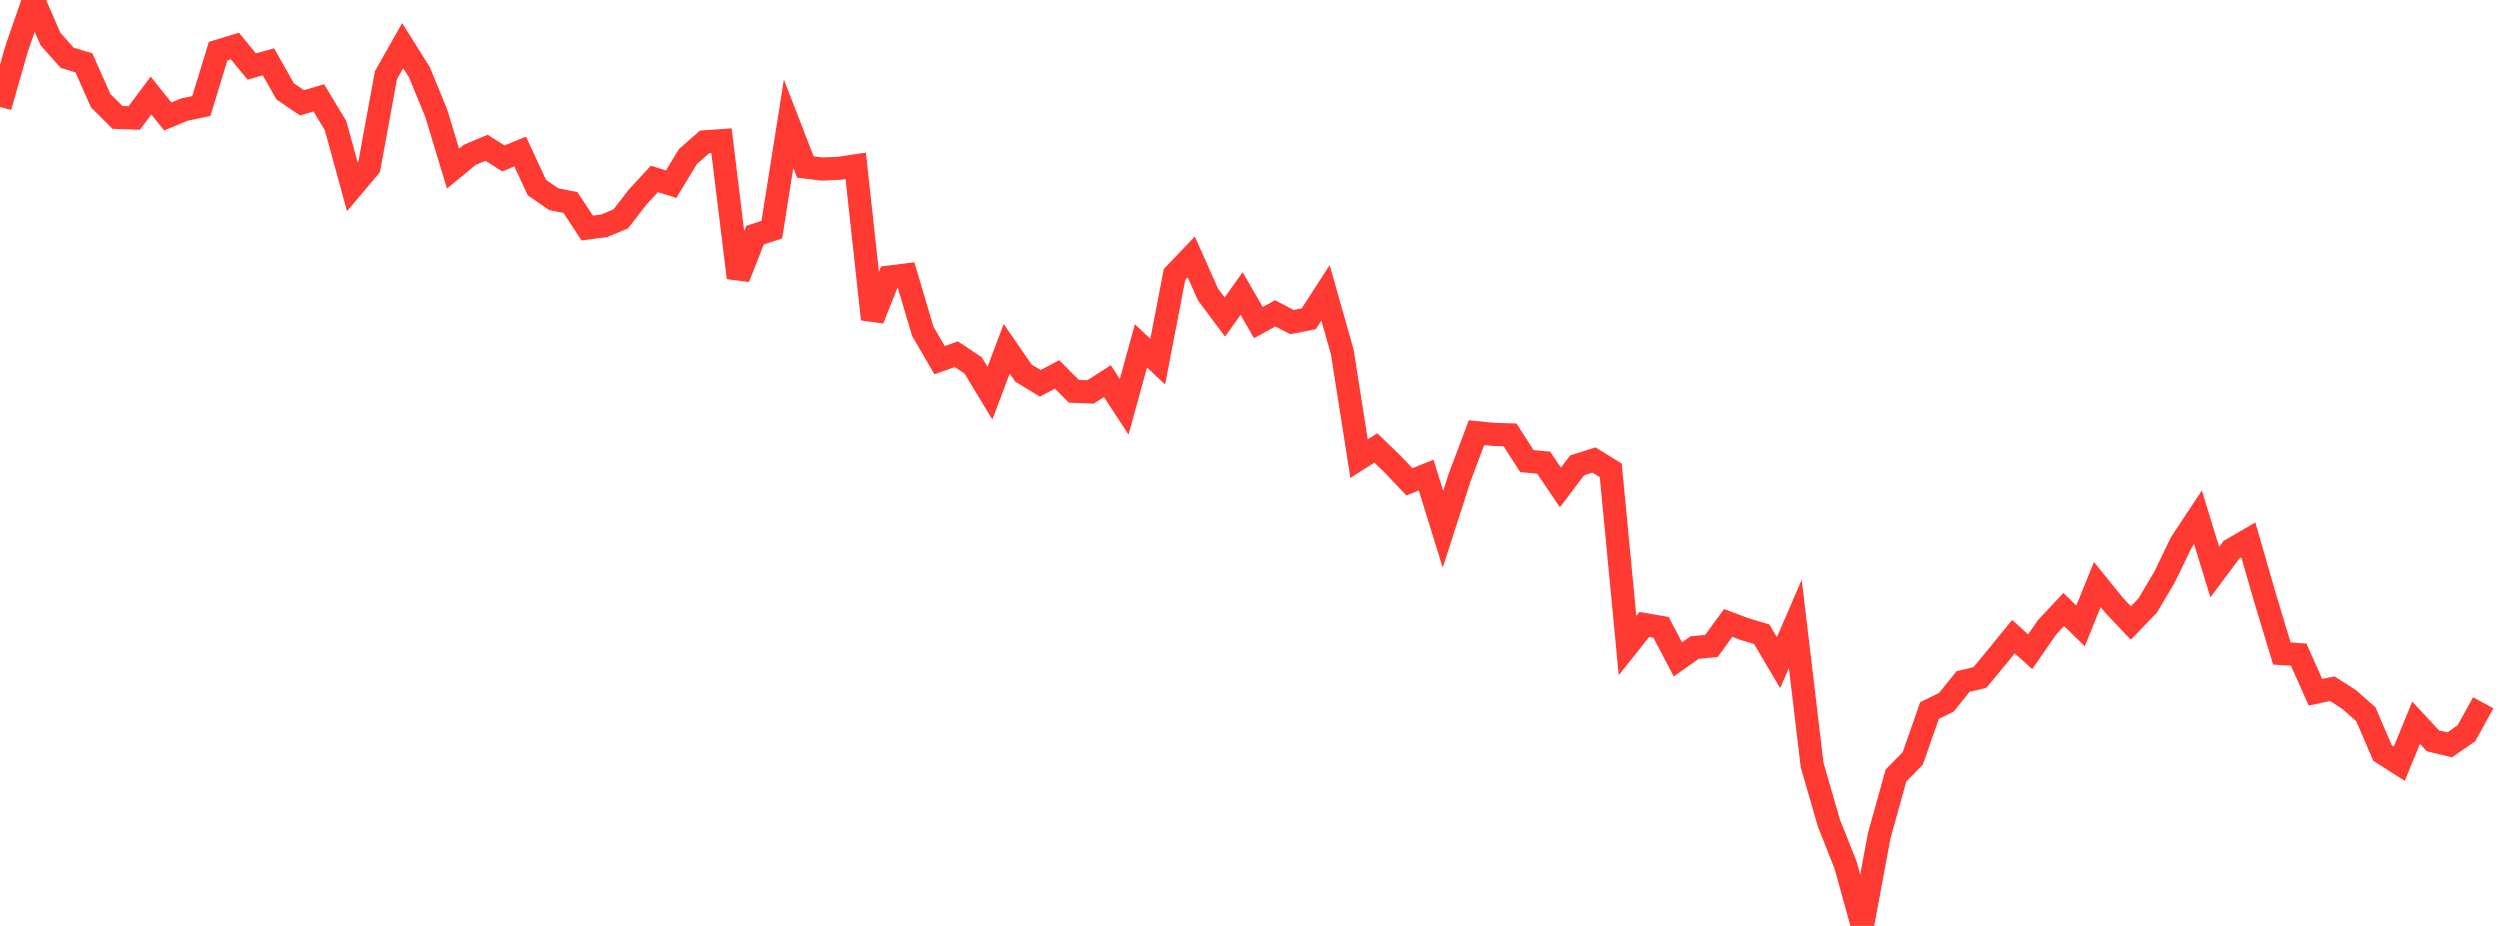 <?xml version="1.0" standalone="no"?>
<!DOCTYPE svg PUBLIC "-//W3C//DTD SVG 1.1//EN" "http://www.w3.org/Graphics/SVG/1.1/DTD/svg11.dtd">

<svg width="135" height="50" viewBox="0 0 135 50" preserveAspectRatio="none" 
  xmlns="http://www.w3.org/2000/svg"
  xmlns:xlink="http://www.w3.org/1999/xlink">


<polyline points="0.0, 5.769 0.906, 2.599 1.812, 0.0 2.718, 2.096 3.624, 3.119 4.53, 3.392 5.436, 5.437 6.342, 6.34 7.248, 6.371 8.154, 5.157 9.06, 6.288 9.966, 5.913 10.872, 5.723 11.779, 2.761 12.685, 2.485 13.591, 3.589 14.497, 3.341 15.403, 4.939 16.309, 5.552 17.215, 5.283 18.121, 6.788 19.027, 10.094 19.933, 9.019 20.839, 4.064 21.745, 2.464 22.651, 3.909 23.557, 6.116 24.463, 9.104 25.369, 8.359 26.275, 7.978 27.181, 8.555 28.087, 8.181 28.993, 10.129 29.899, 10.755 30.805, 10.937 31.711, 12.314 32.617, 12.195 33.523, 11.819 34.43, 10.642 35.336, 9.661 36.242, 9.947 37.148, 8.452 38.054, 7.659 38.96, 7.596 39.866, 14.999 40.772, 12.696 41.678, 12.403 42.584, 6.681 43.49, 9.019 44.396, 9.127 45.302, 9.09 46.208, 8.955 47.114, 17.237 48.02, 14.962 48.926, 14.848 49.832, 17.894 50.738, 19.45 51.644, 19.126 52.55, 19.733 53.456, 21.233 54.362, 18.833 55.268, 20.148 56.174, 20.7 57.081, 20.217 57.987, 21.129 58.893, 21.163 59.799, 20.582 60.705, 21.968 61.611, 18.676 62.517, 19.531 63.423, 14.824 64.329, 13.878 65.235, 15.908 66.141, 17.119 67.047, 15.851 67.953, 17.421 68.859, 16.921 69.765, 17.391 70.671, 17.215 71.577, 15.814 72.483, 19.008 73.389, 24.768 74.295, 24.186 75.201, 25.065 76.107, 26.019 77.013, 25.655 77.919, 28.581 78.826, 25.766 79.732, 23.364 80.638, 23.455 81.544, 23.483 82.45, 24.898 83.356, 24.982 84.262, 26.32 85.168, 25.125 86.074, 24.84 86.98, 25.398 87.886, 34.862 88.792, 33.723 89.698, 33.88 90.604, 35.607 91.51, 34.967 92.416, 34.881 93.322, 33.64 94.228, 33.977 95.134, 34.25 96.04, 35.784 96.946, 33.684 97.852, 41.303 98.758, 44.438 99.664, 46.726 100.57, 50.0 101.477, 45.13 102.383, 41.875 103.289, 40.951 104.195, 38.366 105.101, 37.926 106.007, 36.8 106.913, 36.583 107.819, 35.495 108.725, 34.378 109.631, 35.192 110.537, 33.879 111.443, 32.912 112.349, 33.801 113.255, 31.565 114.161, 32.685 115.067, 33.641 115.973, 32.699 116.879, 31.173 117.785, 29.302 118.691, 27.934 119.597, 30.895 120.503, 29.681 121.409, 29.154 122.315, 32.293 123.221, 35.291 124.128, 35.349 125.034, 37.383 125.94, 37.188 126.846, 37.768 127.752, 38.564 128.658, 40.664 129.564, 41.239 130.47, 39.026 131.376, 40.002 132.282, 40.222 133.188, 39.594 134.094, 37.95" fill="none" stroke="#ff3a33" stroke-width="1.25"/>

</svg>
